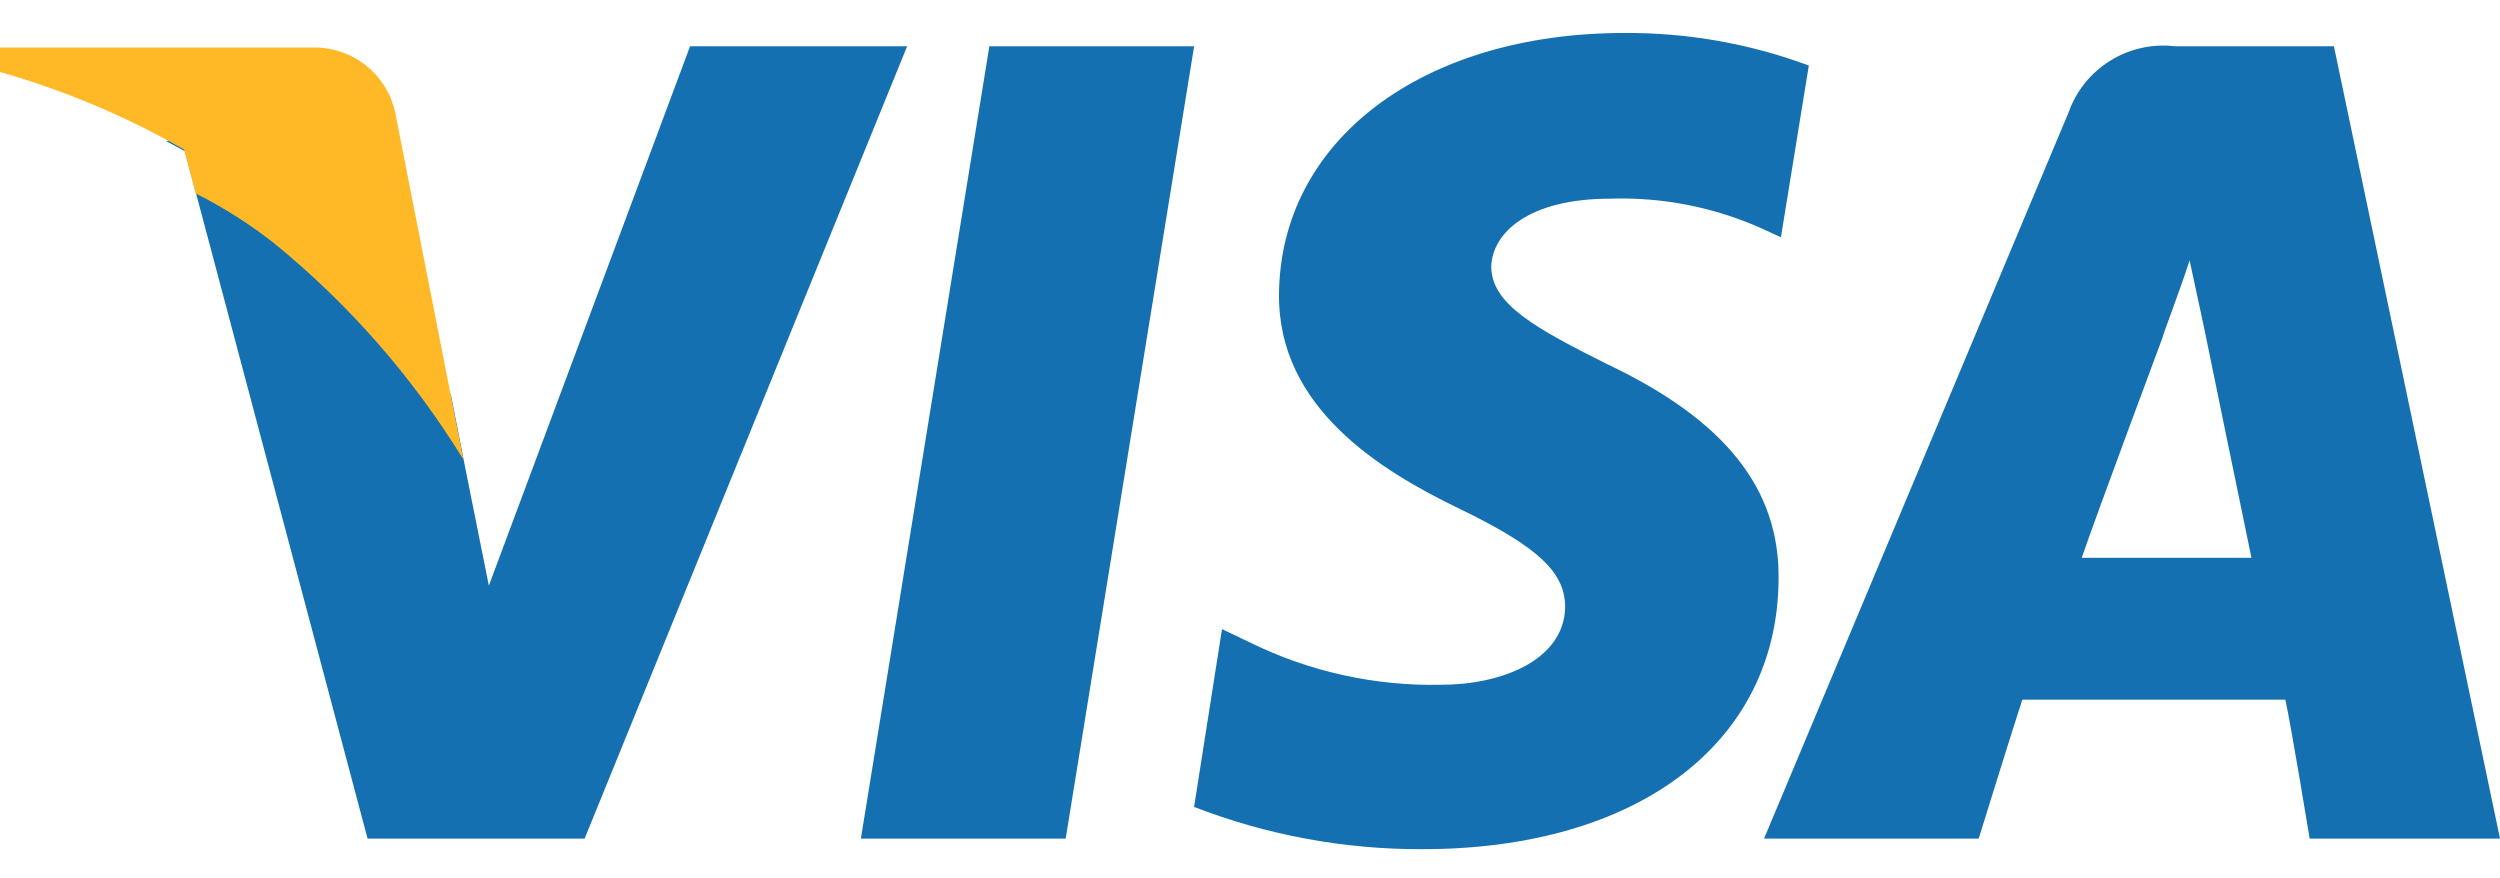 <?xml version="1.0" encoding="UTF-8"?> <svg xmlns="http://www.w3.org/2000/svg" width="74" height="26" viewBox="0 0 74 26" fill="none"><path fill-rule="evenodd" clip-rule="evenodd" d="M68.366 24.822C68.366 24.822 67.827 21.535 67.647 20.711H59.86C59.645 21.356 58.569 24.822 58.569 24.822H52.216L61.225 3.34C61.449 2.701 61.883 2.158 62.458 1.8C63.031 1.442 63.71 1.29 64.382 1.37H69.084L74 24.822H68.366ZM65.243 9.711L64.812 7.705C64.526 8.6 63.986 9.997 64.023 9.961C64.023 9.961 62.085 15.152 61.619 16.511H66.643C66.395 15.327 65.243 9.711 65.243 9.711ZM52.18 6.777C50.762 6.136 49.215 5.83 47.66 5.881C45.254 5.881 44.177 6.884 44.141 7.885C44.141 8.996 45.435 9.711 47.585 10.785C51.067 12.438 52.682 14.471 52.646 17.155C52.61 21.987 48.483 25.136 42.094 25.136C39.786 25.143 37.497 24.719 35.345 23.885L36.171 18.623L36.998 19.017C38.76 19.883 40.705 20.313 42.667 20.269C44.426 20.269 46.292 19.553 46.329 17.978C46.329 16.941 45.539 16.188 43.17 15.044C40.874 13.934 37.823 12.073 37.859 8.708C37.894 4.162 42.093 0.976 48.087 0.976C49.948 0.965 51.796 1.291 53.541 1.94L52.715 7.023L52.18 6.777ZM25.482 24.822L29.285 1.37H35.346L31.544 24.822H25.482ZM10.88 24.822L5.472 4.477C5.288 4.37 5.093 4.272 4.905 4.169H8.525L9.862 5.115L12.316 8.861L13.357 11.737L13.824 14.113L14.47 17.335L20.426 1.37H26.851L17.305 24.822H10.882H10.88Z" fill="#1470B0"></path><path fill-rule="evenodd" clip-rule="evenodd" d="M8.127 7.211C7.401 6.639 6.619 6.142 5.794 5.727L5.448 4.427C3.732 3.443 1.903 2.672 0 2.132V1.406H9.317C9.875 1.407 10.415 1.599 10.848 1.95C11.282 2.301 11.582 2.789 11.699 3.334L13.716 13.602C12.225 11.173 10.335 9.013 8.127 7.211Z" fill="#FFB927"></path></svg> 